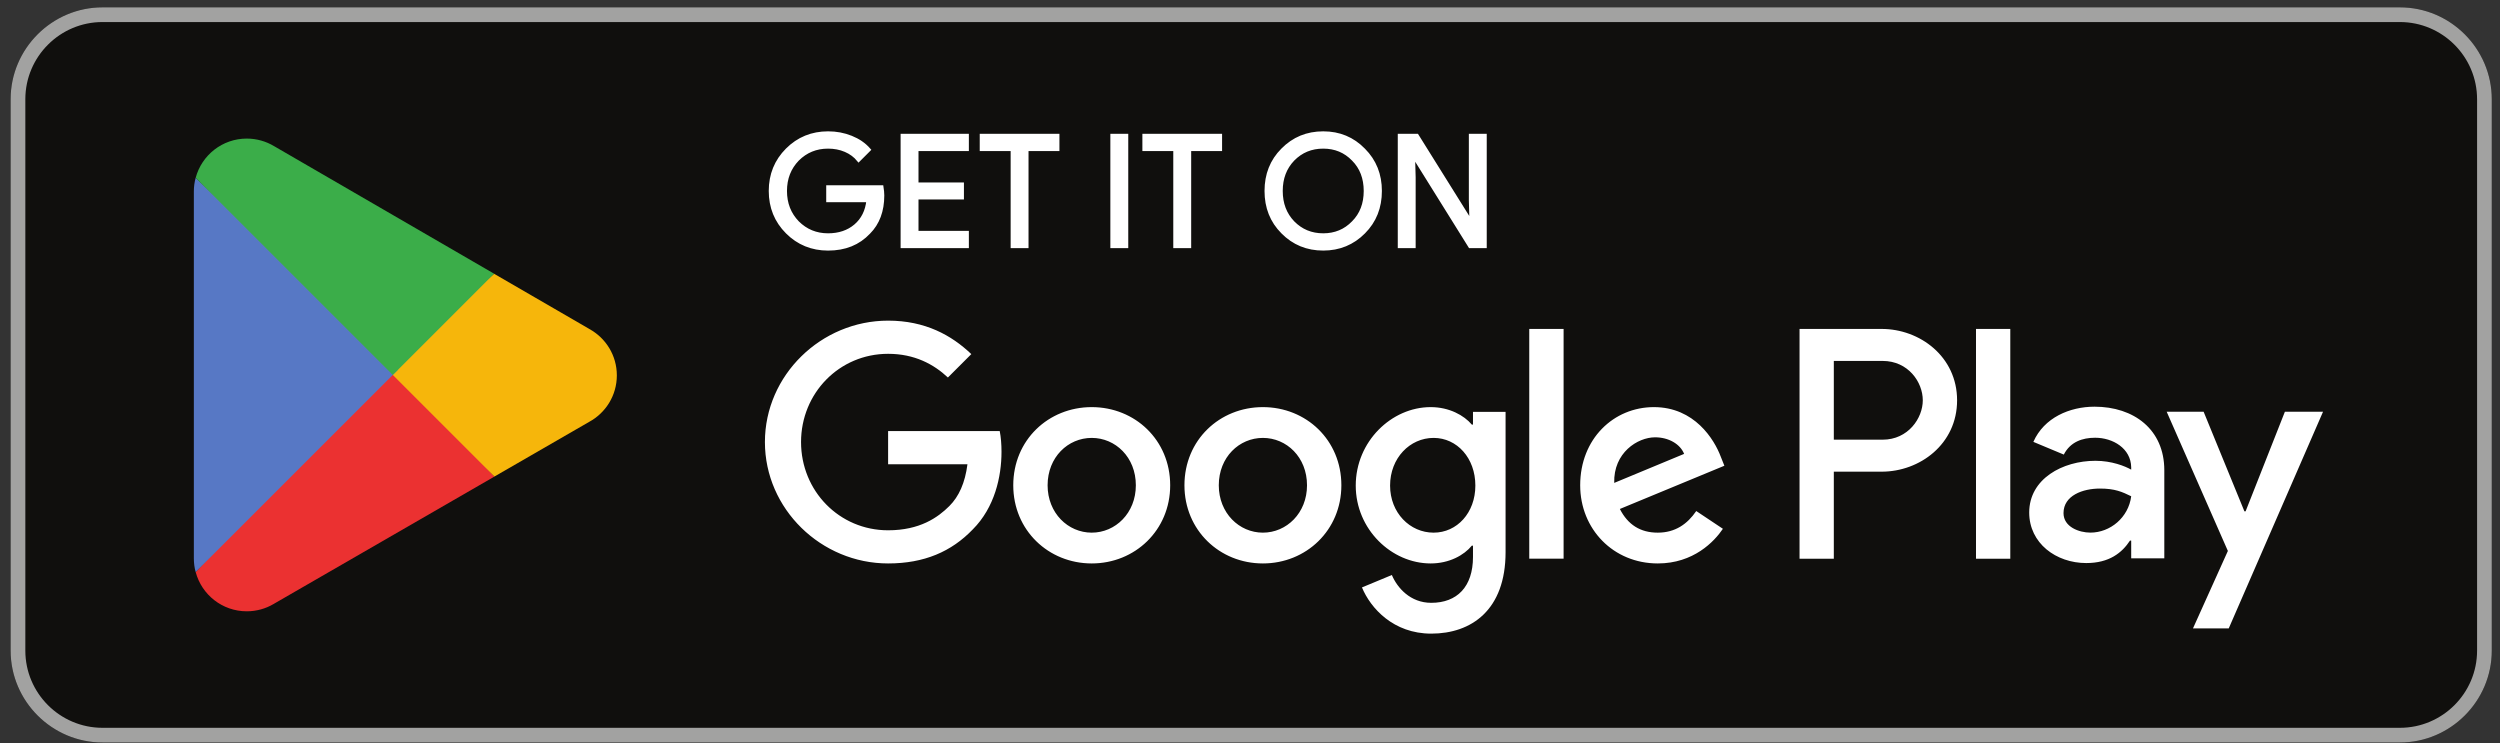 <svg width="148" height="44" viewBox="0 0 148 44" fill="none" xmlns="http://www.w3.org/2000/svg">
<rect x="0" y="0" width="148" height="44" fill="#333333" stroke="none"/>
<g id="Google_Play_Store_badge_EN" clip-path="url(#clip0_1040_2214)">
<path id="path11" d="M142.073 43.956H6.069C3.077 43.956 0.629 41.508 0.629 38.516V5.875C0.629 2.883 3.077 0.435 6.069 0.435H142.073C145.065 0.435 147.513 2.883 147.513 5.875V38.516C147.513 41.508 145.065 43.956 142.073 43.956Z" fill="#100F0D"/>
<path id="path13" d="M142.073 0.435H6.069C3.077 0.435 0.629 2.883 0.629 5.875V38.516C0.629 41.508 3.077 43.956 6.069 43.956H142.073C145.065 43.956 147.513 41.508 147.513 38.516V5.875C147.513 2.883 145.065 0.435 142.073 0.435ZM142.073 1.305C144.593 1.305 146.643 3.355 146.643 5.875V38.516C146.643 41.036 144.593 43.086 142.073 43.086H6.069C3.549 43.086 1.5 41.036 1.5 38.516V5.875C1.5 3.355 3.549 1.305 6.069 1.305H142.073Z" fill="#A2A2A1"/>
<path id="path35" d="M116.979 33.076H119.009V19.473H116.979V33.076ZM135.266 24.373L132.939 30.271H132.869L130.454 24.373H128.267L131.89 32.616L129.824 37.201H131.941L137.524 24.374L135.266 24.373ZM123.751 31.531C123.088 31.531 122.16 31.198 122.16 30.376C122.16 29.326 123.315 28.923 124.312 28.923C125.204 28.923 125.625 29.115 126.167 29.378C126.009 30.638 124.924 31.531 123.751 31.531ZM123.997 24.076C122.527 24.076 121.005 24.724 120.375 26.159L122.177 26.911C122.562 26.159 123.279 25.914 124.032 25.914C125.082 25.914 126.149 26.543 126.167 27.664V27.803C125.799 27.593 125.011 27.279 124.049 27.279C122.106 27.279 120.129 28.346 120.129 30.341C120.129 32.161 121.722 33.333 123.507 33.333C124.871 33.333 125.625 32.721 126.096 32.003H126.167V33.054H128.127V27.838C128.127 25.423 126.323 24.076 123.997 24.076ZM111.45 26.029H108.562V21.367H111.45C112.967 21.367 113.829 22.623 113.829 23.698C113.829 24.752 112.967 26.029 111.45 26.029ZM111.397 19.473H106.533V33.076H108.562V27.923H111.397C113.648 27.923 115.86 26.294 115.86 23.699C115.86 21.104 113.647 19.473 111.397 19.473ZM84.87 31.533C83.467 31.533 82.293 30.358 82.293 28.746C82.293 27.116 83.467 25.924 84.87 25.924C86.255 25.924 87.341 27.116 87.341 28.746C87.341 30.358 86.255 31.533 84.87 31.533ZM87.201 25.135H87.131C86.675 24.592 85.798 24.101 84.695 24.101C82.38 24.101 80.26 26.135 80.26 28.746C80.26 31.34 82.38 33.356 84.695 33.356C85.798 33.356 86.675 32.865 87.131 32.304H87.201V32.97C87.201 34.741 86.255 35.687 84.73 35.687C83.486 35.687 82.714 34.793 82.398 34.04L80.628 34.776C81.136 36.002 82.486 37.511 84.73 37.511C87.114 37.511 89.13 36.108 89.13 32.69V24.381H87.201L87.201 25.135ZM90.532 33.075H92.565V19.473H90.532V33.075ZM95.562 28.588C95.51 26.8 96.948 25.889 97.982 25.889C98.788 25.889 99.471 26.292 99.7 26.87L95.562 28.588ZM101.873 27.045C101.487 26.012 100.313 24.101 97.912 24.101C95.527 24.101 93.547 25.976 93.547 28.729C93.547 31.323 95.51 33.356 98.139 33.356C100.26 33.356 101.487 32.059 101.996 31.305L100.418 30.253C99.892 31.025 99.174 31.533 98.139 31.533C97.105 31.533 96.369 31.06 95.896 30.131L102.083 27.572L101.873 27.045ZM52.576 25.521V27.484H57.273C57.133 28.588 56.765 29.395 56.204 29.956C55.52 30.639 54.451 31.393 52.576 31.393C49.683 31.393 47.422 29.062 47.422 26.169C47.422 23.277 49.683 20.946 52.576 20.946C54.136 20.946 55.275 21.559 56.116 22.348L57.502 20.963C56.327 19.841 54.767 18.982 52.576 18.982C48.614 18.982 45.283 22.208 45.283 26.169C45.283 30.131 48.614 33.356 52.576 33.356C54.714 33.356 56.327 32.655 57.589 31.34C58.886 30.043 59.289 28.22 59.289 26.747C59.289 26.292 59.254 25.872 59.184 25.521H52.576ZM64.63 31.533C63.228 31.533 62.018 30.376 62.018 28.729C62.018 27.063 63.228 25.924 64.63 25.924C66.032 25.924 67.242 27.063 67.242 28.729C67.242 30.376 66.032 31.533 64.63 31.533ZM64.63 24.101C62.071 24.101 59.985 26.047 59.985 28.729C59.985 31.393 62.071 33.356 64.63 33.356C67.189 33.356 69.275 31.393 69.275 28.729C69.275 26.047 67.189 24.101 64.63 24.101ZM74.763 31.533C73.362 31.533 72.152 30.376 72.152 28.729C72.152 27.063 73.362 25.924 74.763 25.924C76.166 25.924 77.375 27.063 77.375 28.729C77.375 30.376 76.166 31.533 74.763 31.533ZM74.763 24.101C72.204 24.101 70.119 26.047 70.119 28.729C70.119 31.393 72.204 33.356 74.763 33.356C77.323 33.356 79.409 31.393 79.409 28.729C79.409 26.047 77.323 24.101 74.763 24.101Z" fill="white"/>
<path id="path37" d="M23.167 21.569L11.584 33.864C11.585 33.866 11.585 33.868 11.586 33.871C11.941 35.206 13.161 36.189 14.608 36.189C15.186 36.189 15.729 36.033 16.195 35.758L16.232 35.736L29.271 28.212L23.167 21.569Z" fill="#EB3131"/>
<path id="path39" d="M34.888 19.476L34.877 19.468L29.247 16.205L22.905 21.848L29.269 28.212L34.869 24.98C35.851 24.451 36.517 23.416 36.517 22.222C36.517 21.037 35.86 20.007 34.888 19.476Z" fill="#F6B60B"/>
<path id="path41" d="M11.582 10.528C11.512 10.785 11.476 11.054 11.476 11.333V33.059C11.476 33.338 11.512 33.608 11.582 33.864L23.565 21.883L11.582 10.528Z" fill="#5778C5"/>
<path id="path43" d="M23.254 22.197L29.25 16.203L16.225 8.651C15.752 8.368 15.199 8.204 14.608 8.204C13.161 8.204 11.94 9.189 11.585 10.525C11.584 10.527 11.584 10.528 11.584 10.529L23.254 22.197Z" fill="#3BAD49"/>
<path id="path33" d="M52.195 11.077H49.021V11.862H51.4C51.335 12.503 51.08 13.007 50.65 13.372C50.22 13.738 49.671 13.921 49.021 13.921C48.309 13.921 47.705 13.673 47.211 13.18C46.726 12.677 46.48 12.055 46.48 11.305C46.48 10.555 46.726 9.933 47.211 9.43C47.705 8.937 48.309 8.69 49.021 8.69C49.387 8.69 49.735 8.753 50.055 8.891C50.374 9.028 50.631 9.221 50.832 9.467L51.435 8.864C51.161 8.552 50.815 8.314 50.385 8.141C49.954 7.968 49.506 7.884 49.021 7.884C48.071 7.884 47.265 8.214 46.607 8.872C45.949 9.532 45.619 10.344 45.619 11.305C45.619 12.265 45.949 13.08 46.607 13.738C47.265 14.396 48.071 14.726 49.021 14.726C50.019 14.726 50.815 14.406 51.427 13.756C51.966 13.216 52.241 12.485 52.241 11.57C52.241 11.415 52.222 11.25 52.195 11.077ZM53.425 8.03V14.579H57.248V13.775H54.266V11.698H56.956V10.912H54.266V8.836H57.248V8.03L53.425 8.03ZM62.609 8.836V8.03H58.109V8.836H59.939V14.579H60.78V8.836H62.609ZM66.684 8.03H65.842V14.579H66.684V8.03ZM72.238 8.836V8.03H67.738V8.836H69.567V14.579H70.409V8.836H72.238ZM80.73 8.882C80.081 8.214 79.285 7.884 78.335 7.884C77.383 7.884 76.587 8.214 75.938 8.872C75.288 9.521 74.969 10.336 74.969 11.305C74.969 12.274 75.288 13.088 75.938 13.738C76.587 14.396 77.383 14.725 78.335 14.725C79.276 14.725 80.081 14.396 80.73 13.738C81.38 13.088 81.699 12.274 81.699 11.305C81.699 10.344 81.379 9.532 80.73 8.882ZM76.541 9.43C77.026 8.937 77.621 8.69 78.335 8.69C79.047 8.69 79.642 8.937 80.118 9.43C80.603 9.914 80.841 10.546 80.841 11.305C80.841 12.065 80.603 12.695 80.118 13.18C79.642 13.673 79.047 13.921 78.335 13.921C77.621 13.921 77.026 13.673 76.541 13.18C76.067 12.685 75.829 12.065 75.829 11.305C75.829 10.546 76.067 9.924 76.541 9.43ZM83.698 10.501L83.663 9.237H83.698L87.027 14.579H87.906V8.03H87.065V11.862L87.1 13.126H87.065L83.882 8.03H82.857V14.579H83.698V10.501Z" fill="white" stroke="white" stroke-width="0.218" stroke-miterlimit="10"/>
</g>
<defs>
<clipPath id="clip0_1040_2214">
<rect width="146.89" height="43.523" fill="white" transform="translate(0.626 0.435)"/>
</clipPath>
</defs>
</svg>
